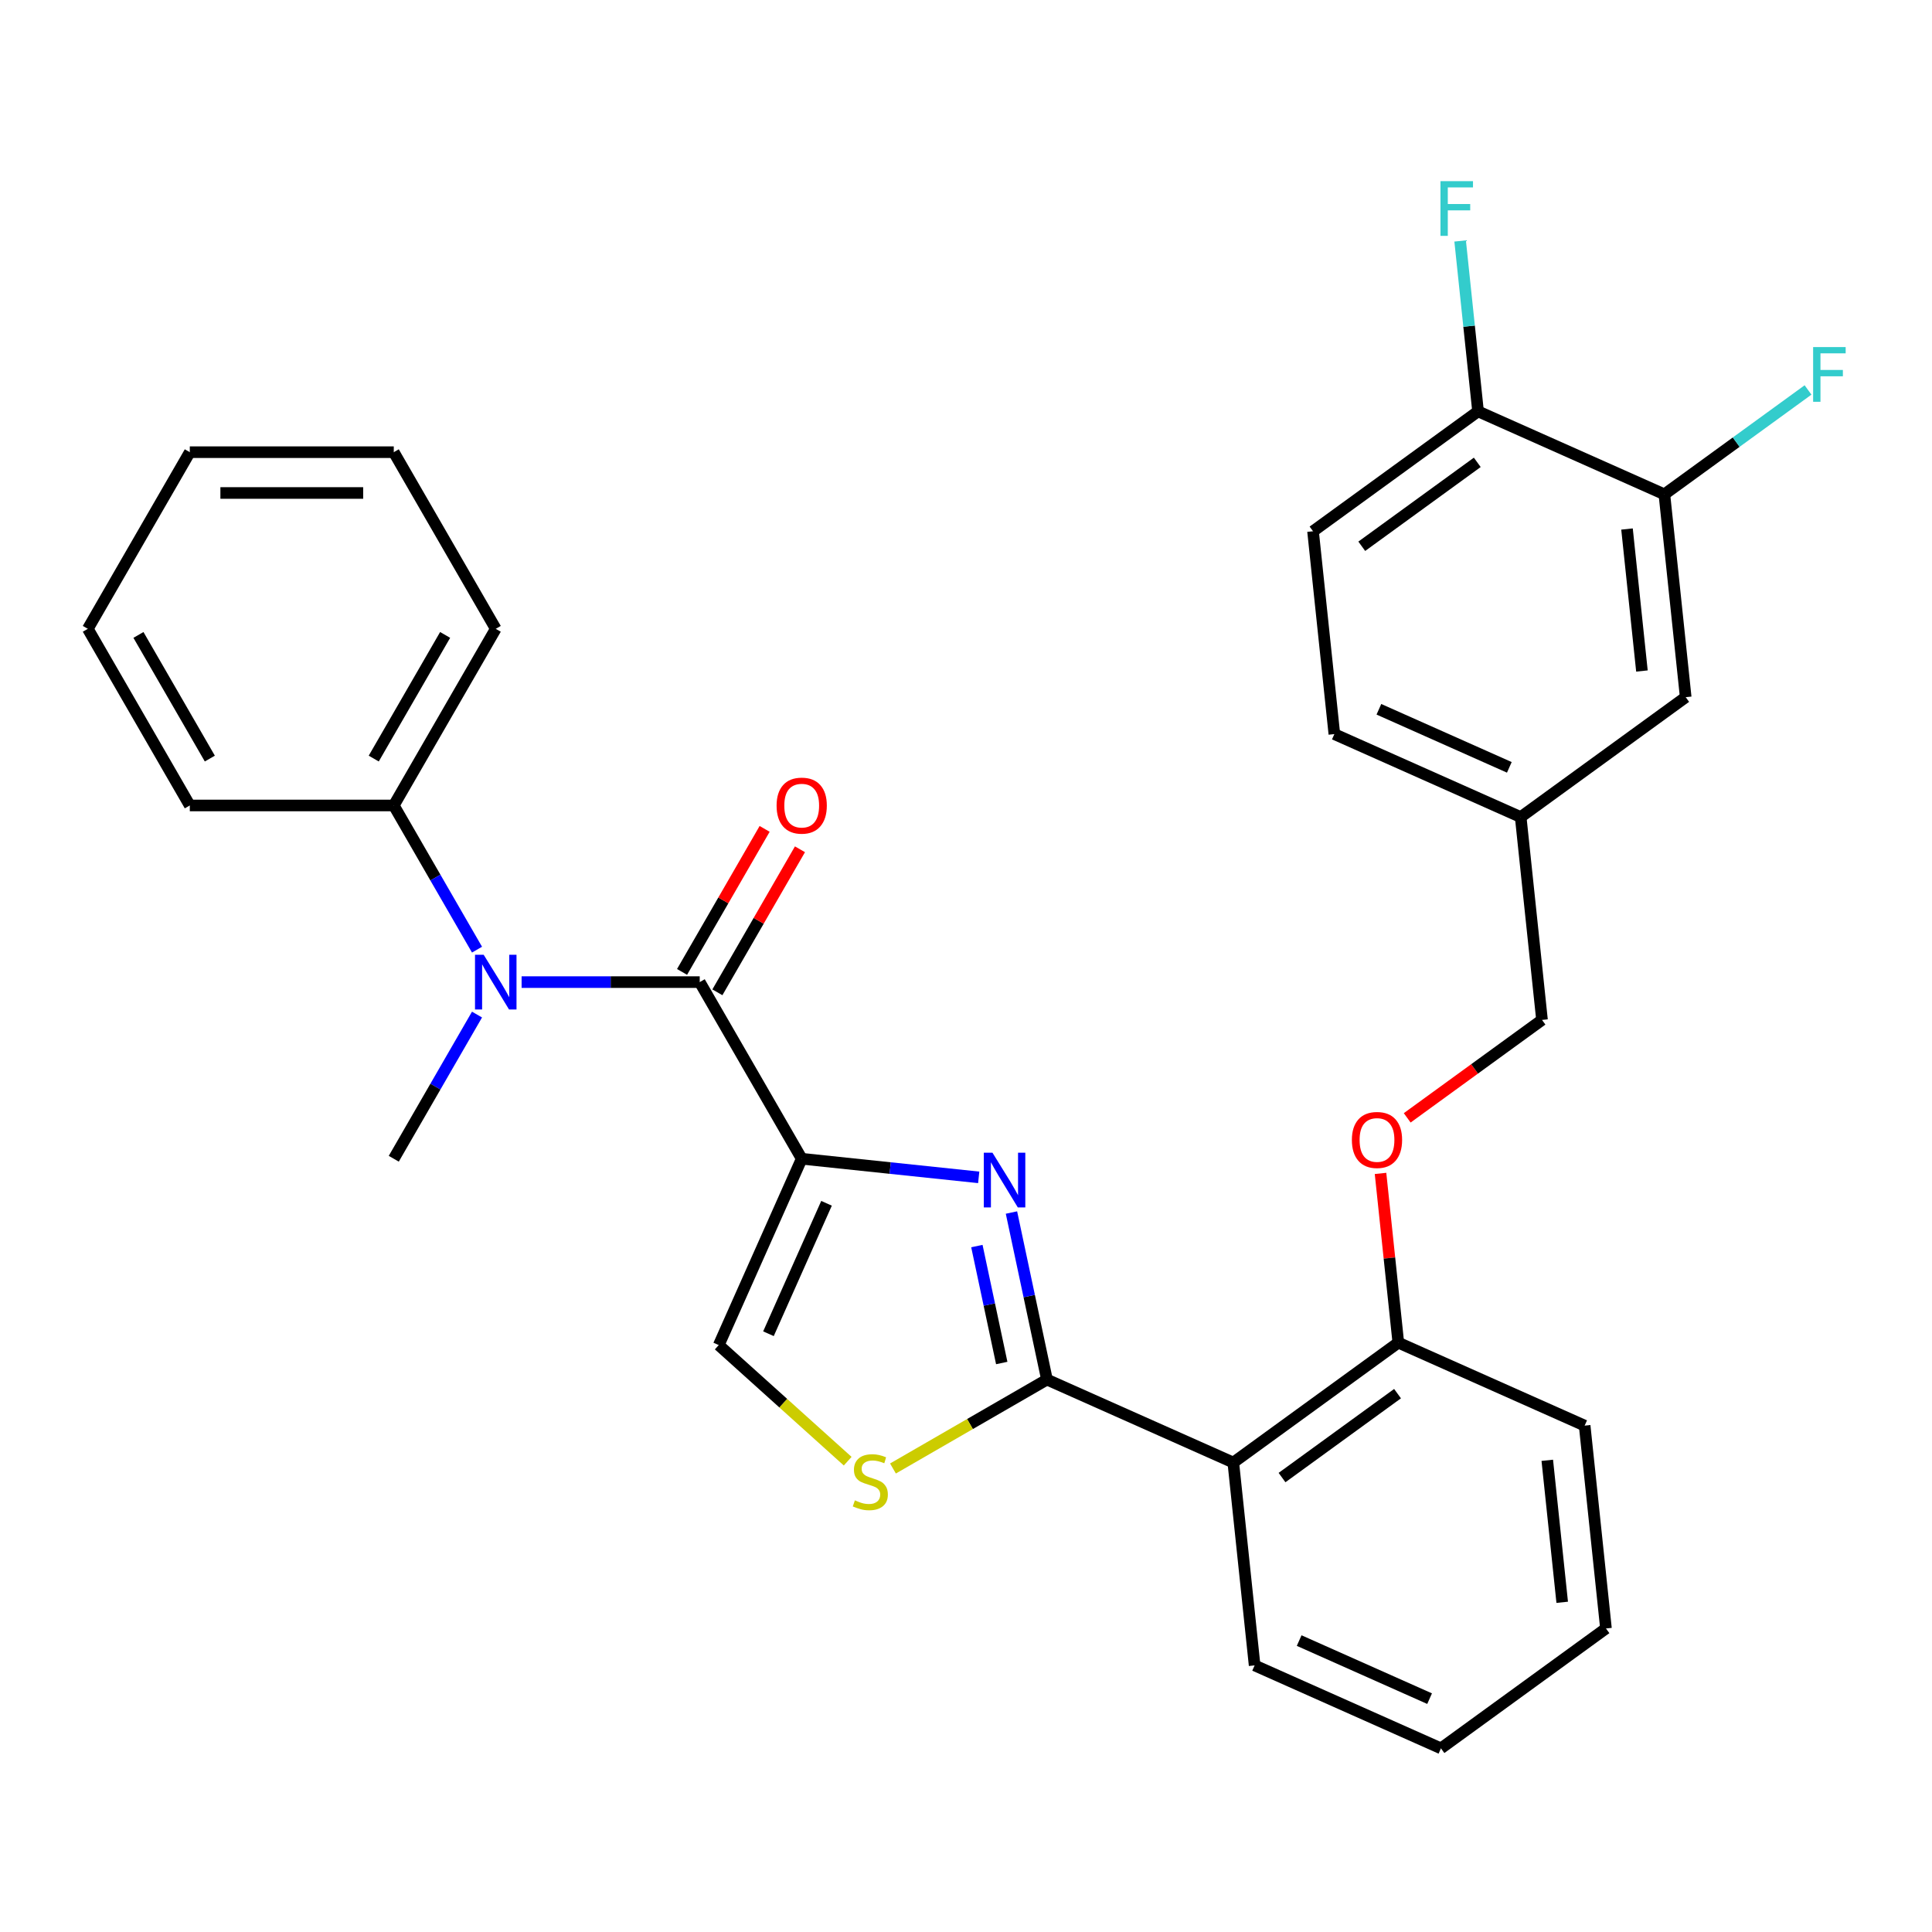 <?xml version='1.0' encoding='iso-8859-1'?>
<svg version='1.1' baseProfile='full'
              xmlns='http://www.w3.org/2000/svg'
                      xmlns:rdkit='http://www.rdkit.org/xml'
                      xmlns:xlink='http://www.w3.org/1999/xlink'
                  xml:space='preserve'
width='1000px' height='1000px' viewBox='0 0 1000 1000'>
<!-- END OF HEADER -->
<rect style='opacity:1.0;fill:#FFFFFF;stroke:none' width='1000' height='1000' x='0' y='0'> </rect>
<path class='bond-0' d='M 203.815,416.909 L 256.602,325.48' style='fill:none;fill-rule:evenodd;stroke:#000000;stroke-width:6px;stroke-linecap:butt;stroke-linejoin:miter;stroke-opacity:1' />
<path class='bond-0' d='M 193.447,392.637 L 230.398,328.637' style='fill:none;fill-rule:evenodd;stroke:#000000;stroke-width:6px;stroke-linecap:butt;stroke-linejoin:miter;stroke-opacity:1' />
<path class='bond-1' d='M 203.815,416.909 L 98.241,416.909' style='fill:none;fill-rule:evenodd;stroke:#000000;stroke-width:6px;stroke-linecap:butt;stroke-linejoin:miter;stroke-opacity:1' />
<path class='bond-2' d='M 203.815,416.909 L 225.359,454.224' style='fill:none;fill-rule:evenodd;stroke:#000000;stroke-width:6px;stroke-linecap:butt;stroke-linejoin:miter;stroke-opacity:1' />
<path class='bond-2' d='M 225.359,454.224 L 246.903,491.539' style='fill:none;fill-rule:evenodd;stroke:#0000FF;stroke-width:6px;stroke-linecap:butt;stroke-linejoin:miter;stroke-opacity:1' />
<path class='bond-3' d='M 362.176,508.339 L 316.078,508.339' style='fill:none;fill-rule:evenodd;stroke:#000000;stroke-width:6px;stroke-linecap:butt;stroke-linejoin:miter;stroke-opacity:1' />
<path class='bond-3' d='M 316.078,508.339 L 269.981,508.339' style='fill:none;fill-rule:evenodd;stroke:#0000FF;stroke-width:6px;stroke-linecap:butt;stroke-linejoin:miter;stroke-opacity:1' />
<path class='bond-4' d='M 371.319,513.617 L 392.689,476.602' style='fill:none;fill-rule:evenodd;stroke:#000000;stroke-width:6px;stroke-linecap:butt;stroke-linejoin:miter;stroke-opacity:1' />
<path class='bond-4' d='M 392.689,476.602 L 414.06,439.587' style='fill:none;fill-rule:evenodd;stroke:#FF0000;stroke-width:6px;stroke-linecap:butt;stroke-linejoin:miter;stroke-opacity:1' />
<path class='bond-4' d='M 353.033,503.06 L 374.403,466.045' style='fill:none;fill-rule:evenodd;stroke:#000000;stroke-width:6px;stroke-linecap:butt;stroke-linejoin:miter;stroke-opacity:1' />
<path class='bond-4' d='M 374.403,466.045 L 395.774,429.03' style='fill:none;fill-rule:evenodd;stroke:#FF0000;stroke-width:6px;stroke-linecap:butt;stroke-linejoin:miter;stroke-opacity:1' />
<path class='bond-5' d='M 362.176,508.339 L 414.962,599.768' style='fill:none;fill-rule:evenodd;stroke:#000000;stroke-width:6px;stroke-linecap:butt;stroke-linejoin:miter;stroke-opacity:1' />
<path class='bond-6' d='M 246.903,525.138 L 225.359,562.453' style='fill:none;fill-rule:evenodd;stroke:#0000FF;stroke-width:6px;stroke-linecap:butt;stroke-linejoin:miter;stroke-opacity:1' />
<path class='bond-6' d='M 225.359,562.453 L 203.815,599.768' style='fill:none;fill-rule:evenodd;stroke:#000000;stroke-width:6px;stroke-linecap:butt;stroke-linejoin:miter;stroke-opacity:1' />
<path class='bond-7' d='M 256.602,325.48 L 203.815,234.05' style='fill:none;fill-rule:evenodd;stroke:#000000;stroke-width:6px;stroke-linecap:butt;stroke-linejoin:miter;stroke-opacity:1' />
<path class='bond-8' d='M 541.908,714.07 L 502.053,737.081' style='fill:none;fill-rule:evenodd;stroke:#000000;stroke-width:6px;stroke-linecap:butt;stroke-linejoin:miter;stroke-opacity:1' />
<path class='bond-8' d='M 502.053,737.081 L 462.198,760.091' style='fill:none;fill-rule:evenodd;stroke:#CCCC00;stroke-width:6px;stroke-linecap:butt;stroke-linejoin:miter;stroke-opacity:1' />
<path class='bond-9' d='M 541.908,714.07 L 532.718,670.837' style='fill:none;fill-rule:evenodd;stroke:#000000;stroke-width:6px;stroke-linecap:butt;stroke-linejoin:miter;stroke-opacity:1' />
<path class='bond-9' d='M 532.718,670.837 L 523.529,627.603' style='fill:none;fill-rule:evenodd;stroke:#0000FF;stroke-width:6px;stroke-linecap:butt;stroke-linejoin:miter;stroke-opacity:1' />
<path class='bond-9' d='M 518.498,705.49 L 512.065,675.227' style='fill:none;fill-rule:evenodd;stroke:#000000;stroke-width:6px;stroke-linecap:butt;stroke-linejoin:miter;stroke-opacity:1' />
<path class='bond-9' d='M 512.065,675.227 L 505.632,644.963' style='fill:none;fill-rule:evenodd;stroke:#0000FF;stroke-width:6px;stroke-linecap:butt;stroke-linejoin:miter;stroke-opacity:1' />
<path class='bond-10' d='M 541.908,714.07 L 638.354,757.011' style='fill:none;fill-rule:evenodd;stroke:#000000;stroke-width:6px;stroke-linecap:butt;stroke-linejoin:miter;stroke-opacity:1' />
<path class='bond-11' d='M 438.759,756.305 L 405.39,726.26' style='fill:none;fill-rule:evenodd;stroke:#CCCC00;stroke-width:6px;stroke-linecap:butt;stroke-linejoin:miter;stroke-opacity:1' />
<path class='bond-11' d='M 405.39,726.26 L 372.022,696.214' style='fill:none;fill-rule:evenodd;stroke:#000000;stroke-width:6px;stroke-linecap:butt;stroke-linejoin:miter;stroke-opacity:1' />
<path class='bond-12' d='M 372.022,696.214 L 414.962,599.768' style='fill:none;fill-rule:evenodd;stroke:#000000;stroke-width:6px;stroke-linecap:butt;stroke-linejoin:miter;stroke-opacity:1' />
<path class='bond-12' d='M 397.752,690.336 L 427.811,622.823' style='fill:none;fill-rule:evenodd;stroke:#000000;stroke-width:6px;stroke-linecap:butt;stroke-linejoin:miter;stroke-opacity:1' />
<path class='bond-13' d='M 414.962,599.768 L 460.77,604.583' style='fill:none;fill-rule:evenodd;stroke:#000000;stroke-width:6px;stroke-linecap:butt;stroke-linejoin:miter;stroke-opacity:1' />
<path class='bond-13' d='M 460.77,604.583 L 506.578,609.397' style='fill:none;fill-rule:evenodd;stroke:#0000FF;stroke-width:6px;stroke-linecap:butt;stroke-linejoin:miter;stroke-opacity:1' />
<path class='bond-14' d='M 679.623,274.975 L 765.034,212.92' style='fill:none;fill-rule:evenodd;stroke:#000000;stroke-width:6px;stroke-linecap:butt;stroke-linejoin:miter;stroke-opacity:1' />
<path class='bond-14' d='M 704.846,282.749 L 764.633,239.311' style='fill:none;fill-rule:evenodd;stroke:#000000;stroke-width:6px;stroke-linecap:butt;stroke-linejoin:miter;stroke-opacity:1' />
<path class='bond-15' d='M 679.623,274.975 L 690.659,379.97' style='fill:none;fill-rule:evenodd;stroke:#000000;stroke-width:6px;stroke-linecap:butt;stroke-linejoin:miter;stroke-opacity:1' />
<path class='bond-16' d='M 714.558,607.36 L 719.162,651.158' style='fill:none;fill-rule:evenodd;stroke:#FF0000;stroke-width:6px;stroke-linecap:butt;stroke-linejoin:miter;stroke-opacity:1' />
<path class='bond-16' d='M 719.162,651.158 L 723.765,694.956' style='fill:none;fill-rule:evenodd;stroke:#000000;stroke-width:6px;stroke-linecap:butt;stroke-linejoin:miter;stroke-opacity:1' />
<path class='bond-17' d='M 728.369,578.598 L 763.255,553.252' style='fill:none;fill-rule:evenodd;stroke:#FF0000;stroke-width:6px;stroke-linecap:butt;stroke-linejoin:miter;stroke-opacity:1' />
<path class='bond-17' d='M 763.255,553.252 L 798.141,527.906' style='fill:none;fill-rule:evenodd;stroke:#000000;stroke-width:6px;stroke-linecap:butt;stroke-linejoin:miter;stroke-opacity:1' />
<path class='bond-18' d='M 765.034,212.92 L 861.481,255.861' style='fill:none;fill-rule:evenodd;stroke:#000000;stroke-width:6px;stroke-linecap:butt;stroke-linejoin:miter;stroke-opacity:1' />
<path class='bond-19' d='M 765.034,212.92 L 760.399,168.822' style='fill:none;fill-rule:evenodd;stroke:#000000;stroke-width:6px;stroke-linecap:butt;stroke-linejoin:miter;stroke-opacity:1' />
<path class='bond-19' d='M 760.399,168.822 L 755.764,124.724' style='fill:none;fill-rule:evenodd;stroke:#33CCCC;stroke-width:6px;stroke-linecap:butt;stroke-linejoin:miter;stroke-opacity:1' />
<path class='bond-20' d='M 820.211,737.897 L 831.247,842.892' style='fill:none;fill-rule:evenodd;stroke:#000000;stroke-width:6px;stroke-linecap:butt;stroke-linejoin:miter;stroke-opacity:1' />
<path class='bond-20' d='M 800.868,755.853 L 808.593,829.35' style='fill:none;fill-rule:evenodd;stroke:#000000;stroke-width:6px;stroke-linecap:butt;stroke-linejoin:miter;stroke-opacity:1' />
<path class='bond-21' d='M 820.211,737.897 L 723.765,694.956' style='fill:none;fill-rule:evenodd;stroke:#000000;stroke-width:6px;stroke-linecap:butt;stroke-linejoin:miter;stroke-opacity:1' />
<path class='bond-22' d='M 831.247,842.892 L 745.836,904.947' style='fill:none;fill-rule:evenodd;stroke:#000000;stroke-width:6px;stroke-linecap:butt;stroke-linejoin:miter;stroke-opacity:1' />
<path class='bond-23' d='M 745.836,904.947 L 649.39,862.006' style='fill:none;fill-rule:evenodd;stroke:#000000;stroke-width:6px;stroke-linecap:butt;stroke-linejoin:miter;stroke-opacity:1' />
<path class='bond-23' d='M 739.957,879.217 L 672.445,849.158' style='fill:none;fill-rule:evenodd;stroke:#000000;stroke-width:6px;stroke-linecap:butt;stroke-linejoin:miter;stroke-opacity:1' />
<path class='bond-24' d='M 649.39,862.006 L 638.354,757.011' style='fill:none;fill-rule:evenodd;stroke:#000000;stroke-width:6px;stroke-linecap:butt;stroke-linejoin:miter;stroke-opacity:1' />
<path class='bond-25' d='M 638.354,757.011 L 723.765,694.956' style='fill:none;fill-rule:evenodd;stroke:#000000;stroke-width:6px;stroke-linecap:butt;stroke-linejoin:miter;stroke-opacity:1' />
<path class='bond-25' d='M 663.577,764.785 L 723.364,721.347' style='fill:none;fill-rule:evenodd;stroke:#000000;stroke-width:6px;stroke-linecap:butt;stroke-linejoin:miter;stroke-opacity:1' />
<path class='bond-26' d='M 690.659,379.97 L 787.105,422.911' style='fill:none;fill-rule:evenodd;stroke:#000000;stroke-width:6px;stroke-linecap:butt;stroke-linejoin:miter;stroke-opacity:1' />
<path class='bond-26' d='M 713.714,367.122 L 781.226,397.181' style='fill:none;fill-rule:evenodd;stroke:#000000;stroke-width:6px;stroke-linecap:butt;stroke-linejoin:miter;stroke-opacity:1' />
<path class='bond-27' d='M 861.481,255.861 L 872.516,360.856' style='fill:none;fill-rule:evenodd;stroke:#000000;stroke-width:6px;stroke-linecap:butt;stroke-linejoin:miter;stroke-opacity:1' />
<path class='bond-27' d='M 842.137,273.817 L 849.862,347.314' style='fill:none;fill-rule:evenodd;stroke:#000000;stroke-width:6px;stroke-linecap:butt;stroke-linejoin:miter;stroke-opacity:1' />
<path class='bond-28' d='M 861.481,255.861 L 898.656,228.851' style='fill:none;fill-rule:evenodd;stroke:#000000;stroke-width:6px;stroke-linecap:butt;stroke-linejoin:miter;stroke-opacity:1' />
<path class='bond-28' d='M 898.656,228.851 L 935.832,201.841' style='fill:none;fill-rule:evenodd;stroke:#33CCCC;stroke-width:6px;stroke-linecap:butt;stroke-linejoin:miter;stroke-opacity:1' />
<path class='bond-29' d='M 787.105,422.911 L 872.516,360.856' style='fill:none;fill-rule:evenodd;stroke:#000000;stroke-width:6px;stroke-linecap:butt;stroke-linejoin:miter;stroke-opacity:1' />
<path class='bond-30' d='M 787.105,422.911 L 798.141,527.906' style='fill:none;fill-rule:evenodd;stroke:#000000;stroke-width:6px;stroke-linecap:butt;stroke-linejoin:miter;stroke-opacity:1' />
<path class='bond-31' d='M 98.241,416.909 L 45.455,325.48' style='fill:none;fill-rule:evenodd;stroke:#000000;stroke-width:6px;stroke-linecap:butt;stroke-linejoin:miter;stroke-opacity:1' />
<path class='bond-31' d='M 108.609,392.637 L 71.659,328.637' style='fill:none;fill-rule:evenodd;stroke:#000000;stroke-width:6px;stroke-linecap:butt;stroke-linejoin:miter;stroke-opacity:1' />
<path class='bond-32' d='M 203.815,234.05 L 98.241,234.05' style='fill:none;fill-rule:evenodd;stroke:#000000;stroke-width:6px;stroke-linecap:butt;stroke-linejoin:miter;stroke-opacity:1' />
<path class='bond-32' d='M 187.979,255.165 L 114.077,255.165' style='fill:none;fill-rule:evenodd;stroke:#000000;stroke-width:6px;stroke-linecap:butt;stroke-linejoin:miter;stroke-opacity:1' />
<path class='bond-33' d='M 45.455,325.48 L 98.241,234.05' style='fill:none;fill-rule:evenodd;stroke:#000000;stroke-width:6px;stroke-linecap:butt;stroke-linejoin:miter;stroke-opacity:1' />
<path  class='atom-2' d='M 250.342 494.179
L 259.622 509.179
Q 260.542 510.659, 262.022 513.339
Q 263.502 516.019, 263.582 516.179
L 263.582 494.179
L 267.342 494.179
L 267.342 522.499
L 263.462 522.499
L 253.502 506.099
Q 252.342 504.179, 251.102 501.979
Q 249.902 499.779, 249.542 499.099
L 249.542 522.499
L 245.862 522.499
L 245.862 494.179
L 250.342 494.179
' fill='#0000FF'/>
<path  class='atom-3' d='M 401.962 416.989
Q 401.962 410.189, 405.322 406.389
Q 408.682 402.589, 414.962 402.589
Q 421.242 402.589, 424.602 406.389
Q 427.962 410.189, 427.962 416.989
Q 427.962 423.869, 424.562 427.789
Q 421.162 431.669, 414.962 431.669
Q 408.722 431.669, 405.322 427.789
Q 401.962 423.909, 401.962 416.989
M 414.962 428.469
Q 419.282 428.469, 421.602 425.589
Q 423.962 422.669, 423.962 416.989
Q 423.962 411.429, 421.602 408.629
Q 419.282 405.789, 414.962 405.789
Q 410.642 405.789, 408.282 408.589
Q 405.962 411.389, 405.962 416.989
Q 405.962 422.709, 408.282 425.589
Q 410.642 428.469, 414.962 428.469
' fill='#FF0000'/>
<path  class='atom-6' d='M 442.478 776.577
Q 442.798 776.697, 444.118 777.257
Q 445.438 777.817, 446.878 778.177
Q 448.358 778.497, 449.798 778.497
Q 452.478 778.497, 454.038 777.217
Q 455.598 775.897, 455.598 773.617
Q 455.598 772.057, 454.798 771.097
Q 454.038 770.137, 452.838 769.617
Q 451.638 769.097, 449.638 768.497
Q 447.118 767.737, 445.598 767.017
Q 444.118 766.297, 443.038 764.777
Q 441.998 763.257, 441.998 760.697
Q 441.998 757.137, 444.398 754.937
Q 446.838 752.737, 451.638 752.737
Q 454.918 752.737, 458.638 754.297
L 457.718 757.377
Q 454.318 755.977, 451.758 755.977
Q 448.998 755.977, 447.478 757.137
Q 445.958 758.257, 445.998 760.217
Q 445.998 761.737, 446.758 762.657
Q 447.558 763.577, 448.678 764.097
Q 449.838 764.617, 451.758 765.217
Q 454.318 766.017, 455.838 766.817
Q 457.358 767.617, 458.438 769.257
Q 459.558 770.857, 459.558 773.617
Q 459.558 777.537, 456.918 779.657
Q 454.318 781.737, 449.958 781.737
Q 447.438 781.737, 445.518 781.177
Q 443.638 780.657, 441.398 779.737
L 442.478 776.577
' fill='#CCCC00'/>
<path  class='atom-9' d='M 513.698 596.644
L 522.978 611.644
Q 523.898 613.124, 525.378 615.804
Q 526.858 618.484, 526.938 618.644
L 526.938 596.644
L 530.698 596.644
L 530.698 624.964
L 526.818 624.964
L 516.858 608.564
Q 515.698 606.644, 514.458 604.444
Q 513.258 602.244, 512.898 601.564
L 512.898 624.964
L 509.218 624.964
L 509.218 596.644
L 513.698 596.644
' fill='#0000FF'/>
<path  class='atom-11' d='M 699.73 590.041
Q 699.73 583.241, 703.09 579.441
Q 706.45 575.641, 712.73 575.641
Q 719.01 575.641, 722.37 579.441
Q 725.73 583.241, 725.73 590.041
Q 725.73 596.921, 722.33 600.841
Q 718.93 604.721, 712.73 604.721
Q 706.49 604.721, 703.09 600.841
Q 699.73 596.961, 699.73 590.041
M 712.73 601.521
Q 717.05 601.521, 719.37 598.641
Q 721.73 595.721, 721.73 590.041
Q 721.73 584.481, 719.37 581.681
Q 717.05 578.841, 712.73 578.841
Q 708.41 578.841, 706.05 581.641
Q 703.73 584.441, 703.73 590.041
Q 703.73 595.761, 706.05 598.641
Q 708.41 601.521, 712.73 601.521
' fill='#FF0000'/>
<path  class='atom-22' d='M 745.579 93.765
L 762.419 93.765
L 762.419 97.005
L 749.379 97.005
L 749.379 105.605
L 760.979 105.605
L 760.979 108.885
L 749.379 108.885
L 749.379 122.085
L 745.579 122.085
L 745.579 93.765
' fill='#33CCCC'/>
<path  class='atom-25' d='M 938.471 179.646
L 955.311 179.646
L 955.311 182.886
L 942.271 182.886
L 942.271 191.486
L 953.871 191.486
L 953.871 194.766
L 942.271 194.766
L 942.271 207.966
L 938.471 207.966
L 938.471 179.646
' fill='#33CCCC'/>
</svg>
